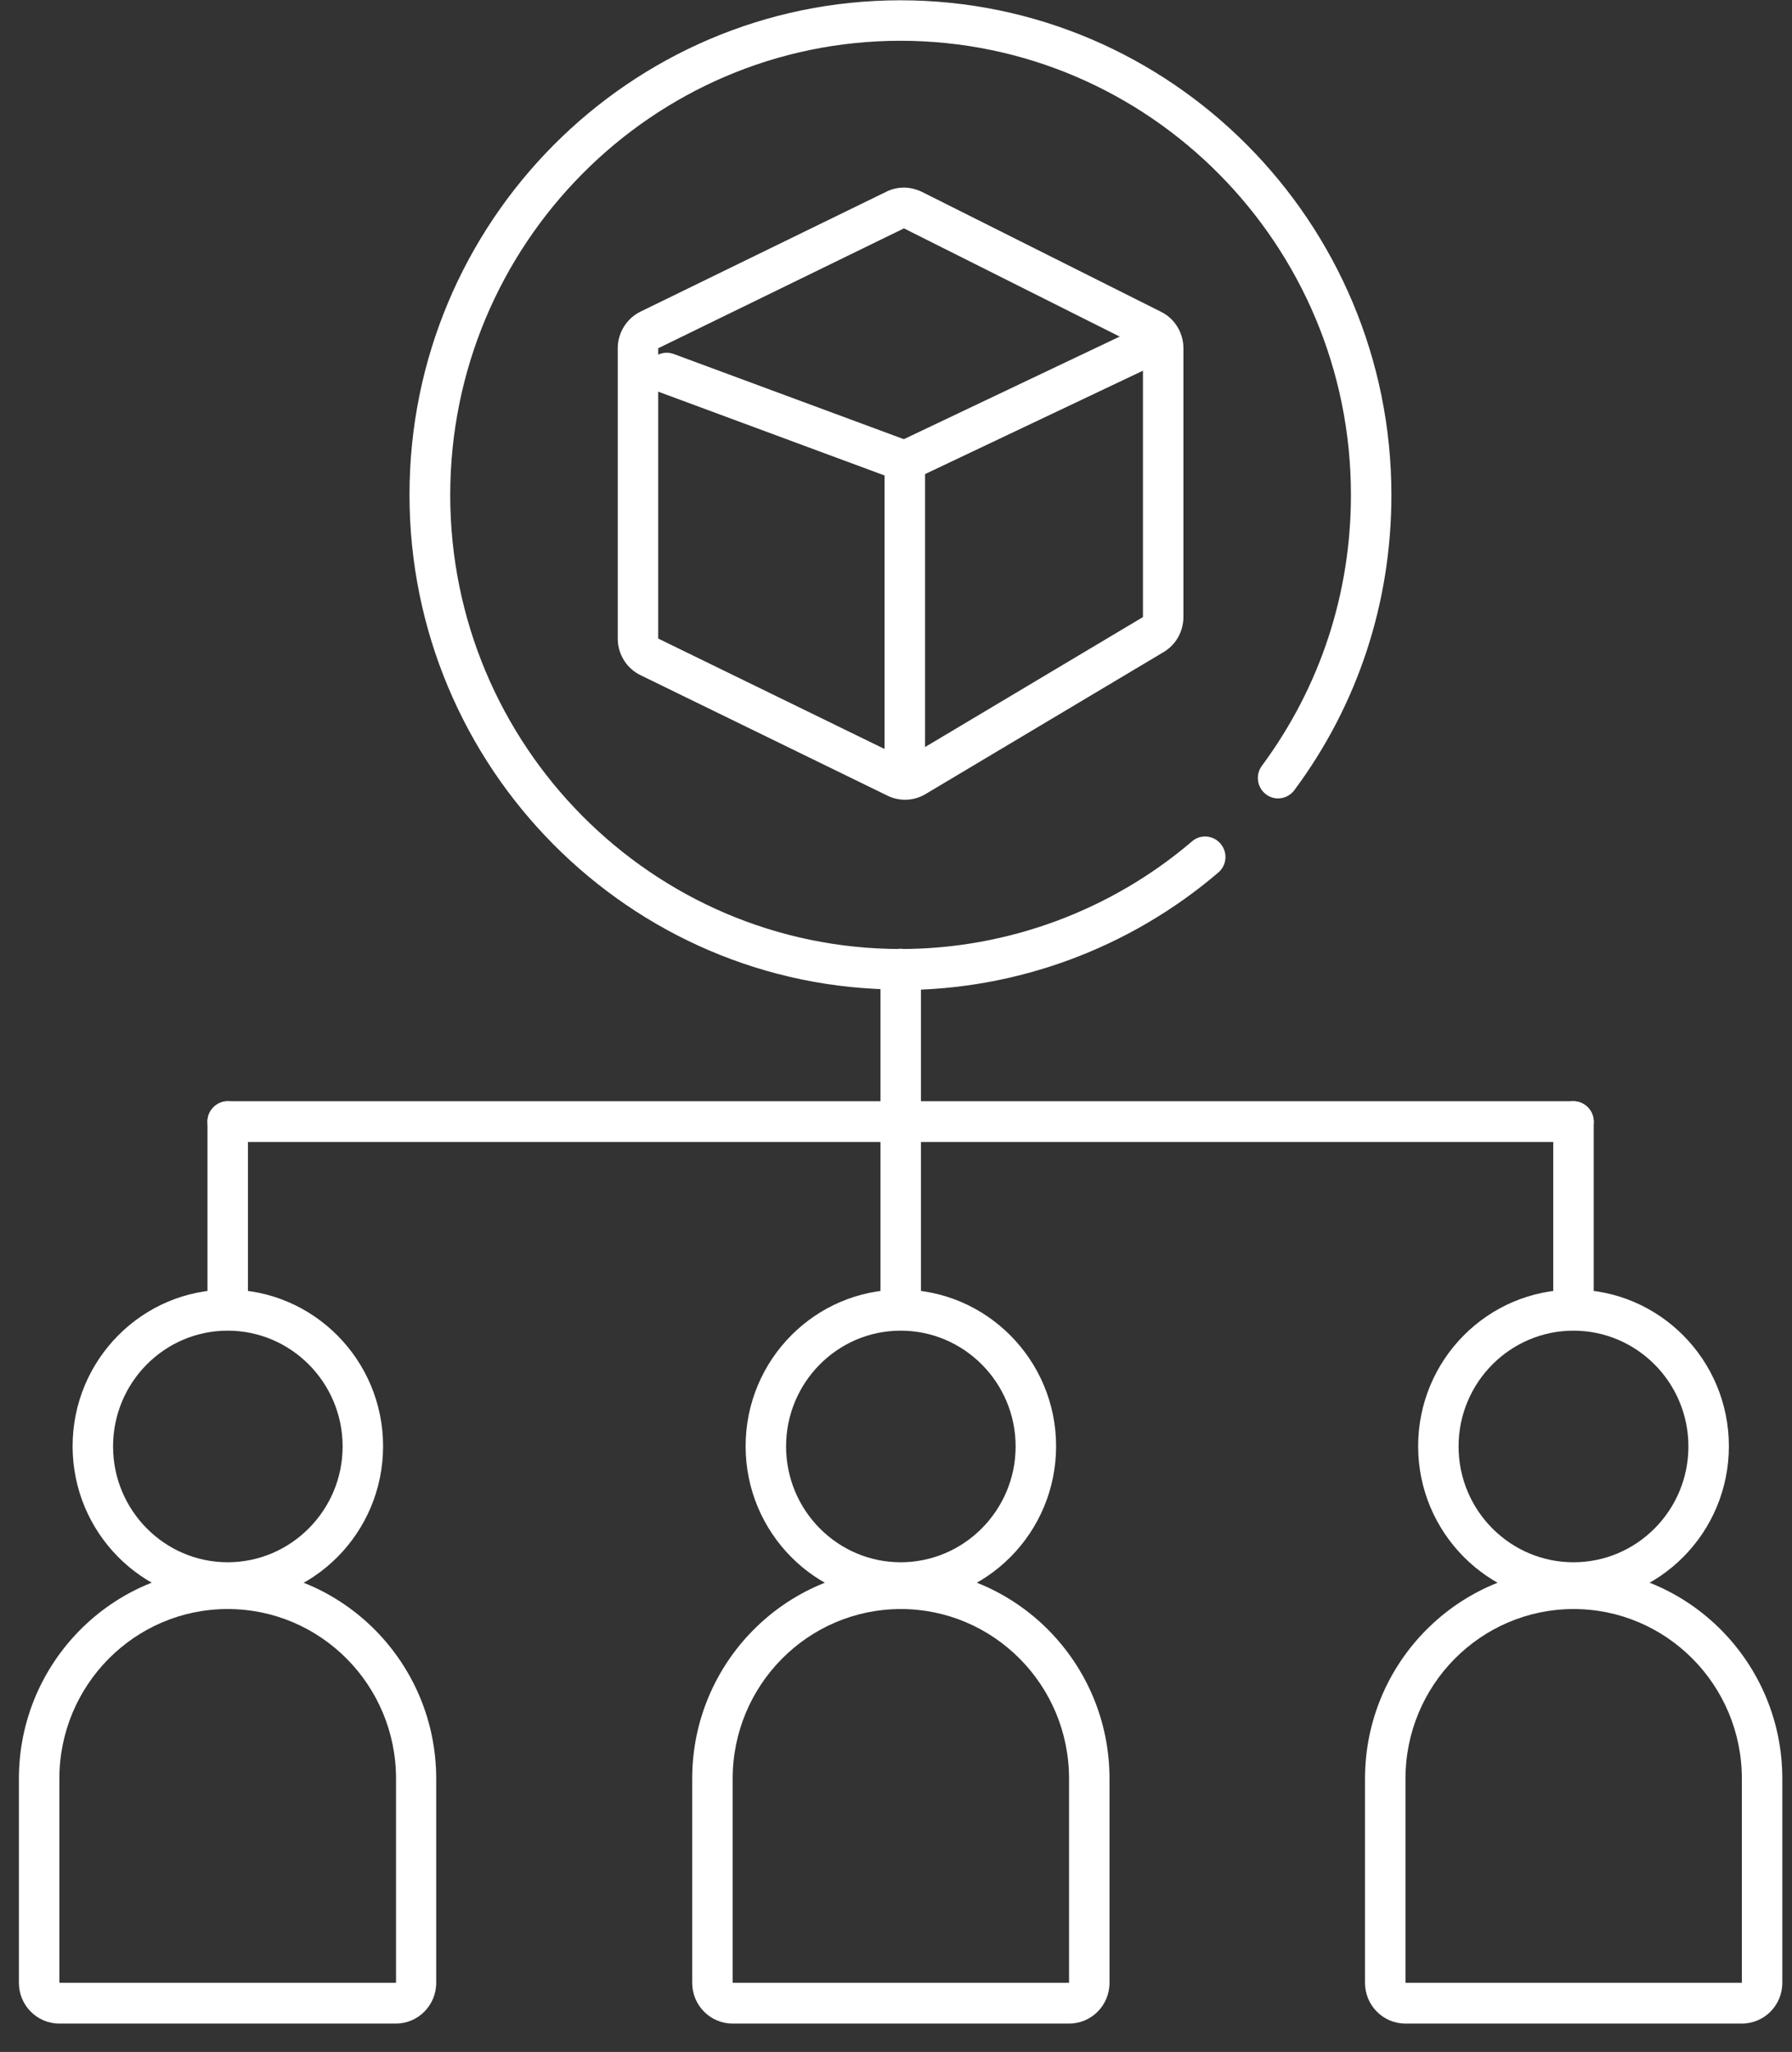 <svg width="62" height="71" viewBox="0 0 62 71" fill="none" xmlns="http://www.w3.org/2000/svg">
<rect x="0" y="0" width="62" height="71" fill="#333333" stroke="none"/>
<path d="M31.154 34.239C21.793 34.239 14.168 26.563 14.168 17.119C14.168 7.676 21.793 0.01 31.154 0.01C40.515 0.01 48.14 7.685 48.14 17.129C48.14 20.844 46.983 24.381 44.78 27.344C44.547 27.654 44.108 27.72 43.8 27.485C43.492 27.25 43.427 26.808 43.66 26.497C45.676 23.77 46.74 20.534 46.74 17.119C46.74 8.457 39.749 1.411 31.154 1.411C22.558 1.411 15.577 8.466 15.577 17.129C15.577 25.792 22.568 32.837 31.163 32.837C34.85 32.837 38.434 31.511 41.243 29.112C41.532 28.858 41.98 28.896 42.232 29.197C42.484 29.498 42.447 29.94 42.148 30.194C39.087 32.809 35.186 34.257 31.163 34.257L31.154 34.239Z" fill="white"/>
<path d="M31.275 7.902L39.544 12.05V21.352L31.313 26.262L22.773 22.095V12.05L31.275 7.902ZM31.275 6.491C31.07 6.491 30.855 6.538 30.669 6.632L22.166 10.78C21.681 11.015 21.373 11.514 21.373 12.05V22.095C21.373 22.641 21.681 23.13 22.166 23.365L30.706 27.532C30.902 27.626 31.107 27.673 31.313 27.673C31.555 27.673 31.807 27.607 32.022 27.476L40.254 22.566C40.683 22.312 40.944 21.851 40.944 21.352V12.05C40.944 11.514 40.645 11.024 40.17 10.789L31.901 6.641C31.705 6.547 31.49 6.491 31.275 6.491Z" fill="white"/>
<path d="M31.303 26.968C30.921 26.968 30.604 26.648 30.604 26.262V15.963C30.604 15.69 30.762 15.445 31.005 15.323L39.236 11.41C39.582 11.241 40.002 11.391 40.17 11.749C40.338 12.097 40.188 12.52 39.834 12.689L32.004 16.405V26.262C32.004 26.648 31.686 26.968 31.303 26.968Z" fill="white"/>
<path d="M31.303 26.968C30.921 26.968 30.603 26.648 30.603 26.262V16.452L22.829 13.573C22.465 13.442 22.278 13.037 22.409 12.671C22.54 12.304 22.941 12.116 23.305 12.247L31.537 15.295C31.807 15.398 31.994 15.662 31.994 15.953V26.253C31.994 26.639 31.676 26.958 31.294 26.958L31.303 26.968Z" fill="white"/>
<path d="M54.44 39.515H7.878C7.495 39.515 7.178 39.196 7.178 38.81C7.178 38.424 7.495 38.105 7.878 38.105H54.44C54.822 38.105 55.14 38.424 55.14 38.81C55.14 39.196 54.822 39.515 54.44 39.515Z" fill="white"/>
<path d="M31.163 45.864C30.78 45.864 30.463 45.545 30.463 45.159V33.533C30.463 33.148 30.78 32.828 31.163 32.828C31.546 32.828 31.863 33.148 31.863 33.533V45.159C31.863 45.545 31.546 45.864 31.163 45.864Z" fill="white"/>
<path d="M31.163 55.459C28.205 55.459 25.797 53.032 25.797 50.041C25.797 47.05 28.205 44.623 31.163 44.623C34.122 44.623 36.539 47.05 36.539 50.041C36.539 53.032 34.131 55.459 31.163 55.459ZM31.163 46.043C28.97 46.043 27.197 47.84 27.197 50.05C27.197 52.261 28.979 54.057 31.163 54.057C33.347 54.057 35.139 52.261 35.139 50.05C35.139 47.84 33.356 46.043 31.163 46.043Z" fill="white"/>
<path d="M54.44 45.864C54.058 45.864 53.74 45.545 53.74 45.159V38.81C53.74 38.424 54.058 38.105 54.44 38.105C54.823 38.105 55.14 38.424 55.14 38.81V45.159C55.14 45.545 54.823 45.864 54.44 45.864Z" fill="white"/>
<path d="M54.44 55.459C51.482 55.459 49.065 53.032 49.065 50.041C49.065 47.05 51.472 44.623 54.44 44.623C57.408 44.623 59.816 47.05 59.816 50.041C59.816 53.032 57.408 55.459 54.44 55.459ZM54.44 46.043C52.247 46.043 50.464 47.84 50.464 50.05C50.464 52.261 52.247 54.057 54.44 54.057C56.633 54.057 58.416 52.261 58.416 50.05C58.416 47.84 56.633 46.043 54.44 46.043Z" fill="white"/>
<path d="M7.878 45.864C7.495 45.864 7.178 45.545 7.178 45.159V38.81C7.178 38.424 7.495 38.105 7.878 38.105C8.26 38.105 8.578 38.424 8.578 38.81V45.159C8.578 45.545 8.26 45.864 7.878 45.864Z" fill="white"/>
<path d="M7.878 55.459C4.92 55.459 2.512 53.032 2.512 50.041C2.512 47.05 4.92 44.623 7.878 44.623C10.837 44.623 13.254 47.05 13.254 50.041C13.254 53.032 10.846 55.459 7.878 55.459ZM7.878 46.043C5.685 46.043 3.912 47.84 3.912 50.05C3.912 52.261 5.694 54.057 7.878 54.057C10.062 54.057 11.854 52.261 11.854 50.05C11.854 47.84 10.071 46.043 7.878 46.043Z" fill="white"/>
<path d="M31.164 55.675C34.374 55.675 36.987 58.299 36.987 61.544V68.608H25.349V61.544C25.349 58.309 27.953 55.675 31.173 55.675M31.173 54.264C27.188 54.264 23.949 57.528 23.949 61.544V68.608C23.949 69.389 24.575 70.019 25.349 70.019H36.987C37.762 70.019 38.387 69.389 38.387 68.608V61.544C38.387 57.528 35.149 54.264 31.164 54.264H31.173Z" fill="white"/>
<path d="M54.441 55.675C57.651 55.675 60.265 58.299 60.265 61.544V68.608H48.627V61.544C48.627 58.309 51.23 55.675 54.45 55.675M54.45 54.264C50.465 54.264 47.227 57.528 47.227 61.544V68.608C47.227 69.389 47.852 70.019 48.627 70.019H60.265C61.039 70.019 61.665 69.389 61.665 68.608V61.544C61.665 57.528 58.426 54.264 54.441 54.264H54.45Z" fill="white"/>
<path d="M7.878 55.675C11.088 55.675 13.702 58.299 13.702 61.544V68.608H2.054V61.544C2.054 58.309 4.658 55.675 7.878 55.675ZM7.878 54.264C3.893 54.264 0.654 57.528 0.654 61.544V68.608C0.654 69.389 1.28 70.019 2.054 70.019H13.692C14.467 70.019 15.092 69.389 15.092 68.608V61.544C15.092 57.528 11.854 54.264 7.869 54.264H7.878Z" fill="white"/>
</svg>
